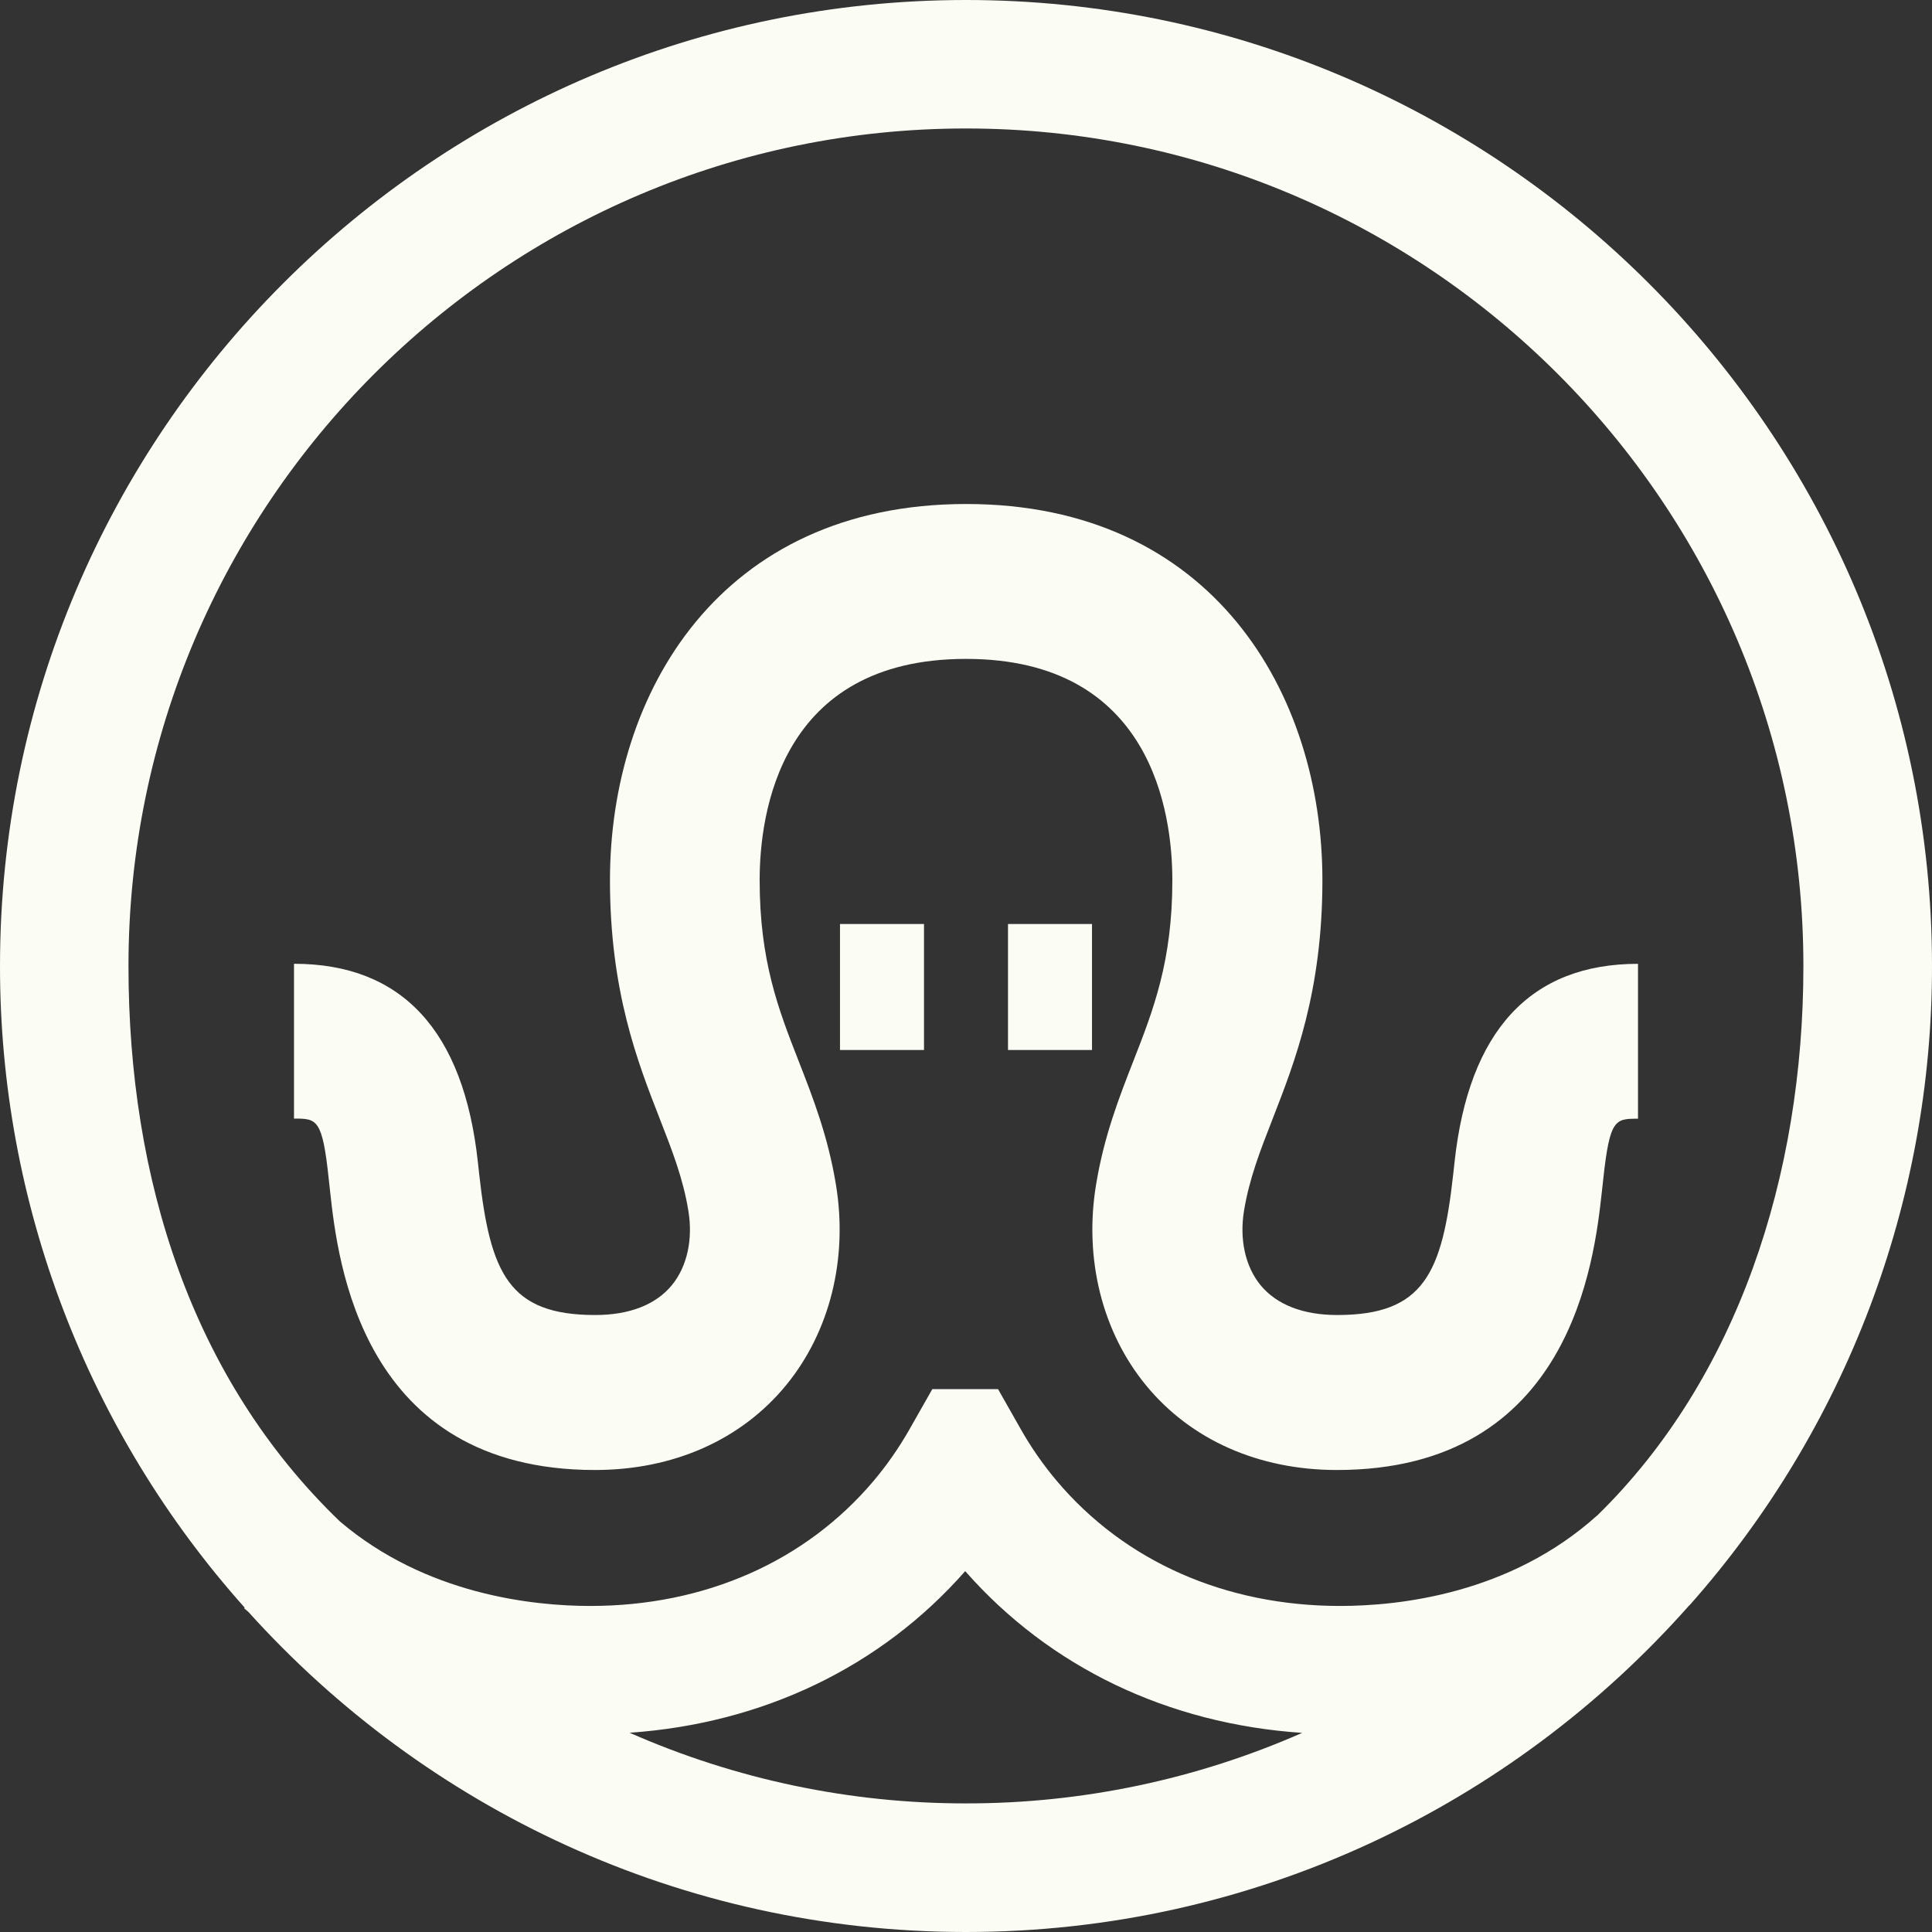 <?xml version="1.0" encoding="UTF-8"?>
<svg width="46px" height="46px" viewBox="0 0 46 46" version="1.1" xmlns="http://www.w3.org/2000/svg" xmlns:xlink="http://www.w3.org/1999/xlink">
    <rect x="0" y="0" width="46" height="46" fill="#333333" stroke="none"/>
    <title>thinky</title>
    <g id="styleguide_001" stroke="none" stroke-width="1" fill="none" fill-rule="evenodd">
        <g id="TA-home-000a" transform="translate(-274, -1463)" fill="#FBFCF3" fill-rule="nonzero">
            <g id="thinky" transform="translate(274, 1463)">
                <path d="M34.631,27.679 L34.601,27.951 C34.34,30.32 33.898,31.31 31.838,31.31 C31.026,31.31 30.394,31.064 30.011,30.597 C29.651,30.156 29.508,29.512 29.619,28.83 C29.745,28.062 30.003,27.403 30.303,26.633 C30.83,25.282 31.486,23.6 31.486,20.957 C31.486,16.499 28.862,12 23.004,12 C17.147,12 14.523,16.495 14.523,20.957 C14.523,23.6 15.179,25.282 15.707,26.633 C16.006,27.4 16.265,28.06 16.39,28.83 C16.502,29.512 16.359,30.156 15.999,30.597 C15.615,31.066 14.983,31.31 14.172,31.31 C12.113,31.31 11.672,30.32 11.409,27.952 L11.379,27.679 C11.041,24.54 9.568,22.947 7,22.947 L7,26.633 C7.546,26.633 7.676,26.633 7.829,28.087 L7.86,28.372 C8.041,30.013 8.591,35 14.167,35 C16.035,35 17.652,34.281 18.719,32.978 C19.76,31.706 20.191,29.97 19.905,28.216 C19.715,27.054 19.358,26.14 19.012,25.255 C18.536,24.036 18.087,22.886 18.087,20.957 C18.087,19.373 18.566,15.688 23,15.688 C27.433,15.688 27.913,19.373 27.913,20.957 C27.913,22.884 27.464,24.036 26.988,25.255 C26.642,26.14 26.285,27.054 26.095,28.216 C25.809,29.97 26.24,31.706 27.281,32.978 C28.348,34.281 29.965,35 31.833,35 C37.409,35 37.959,30.011 38.14,28.371 L38.171,28.09 C38.327,26.636 38.457,26.636 39,26.636 L39,22.948 C36.442,22.948 34.968,24.54 34.631,27.679 Z" id="Path"></path>
                <rect id="Rectangle" x="20" y="22" width="2" height="3"></rect>
                <rect id="Rectangle" x="24" y="22" width="2" height="3"></rect>
                <path d="M46,23 C46,10.318 35.682,0 23,0 C10.318,0 5.3860836e-06,10.318 5.3860836e-06,23 C-0.004,28.636 2.071,34.075 5.826,38.277 L5.812,38.292 C5.847,38.323 5.882,38.351 5.917,38.382 C10.13,43.056 16.227,46 23,46 C29.842,46 35.997,42.991 40.214,38.23 L40.234,38.213 L40.234,38.213 C43.953,34.019 46.005,28.606 46,23 Z M23,42.938 C20.242,42.941 17.514,42.368 14.991,41.256 C18.167,41.035 20.972,39.693 22.981,37.408 C24.997,39.701 27.814,41.045 31.004,41.259 C28.482,42.369 25.756,42.941 23,42.938 L23,42.938 Z M38.028,36.082 C35.956,37.951 33.316,38.237 31.907,38.237 C29.179,38.237 26.785,37.181 25.165,35.264 C24.842,34.882 24.555,34.47 24.308,34.035 L23.763,33.074 L22.198,33.074 L21.653,34.034 C21.405,34.47 21.119,34.881 20.796,35.264 C19.175,37.181 16.781,38.237 14.054,38.237 C12.687,38.237 10.137,37.966 8.091,36.223 C4.561,32.825 3.059,28.067 3.059,23 C3.059,12.005 12.004,3.059 23,3.059 C33.996,3.059 42.938,12.005 42.938,23 C42.938,28.004 41.363,32.825 38.028,36.085 L38.028,36.082 Z" id="Shape"></path>
            </g>
        </g>
    </g>
</svg>